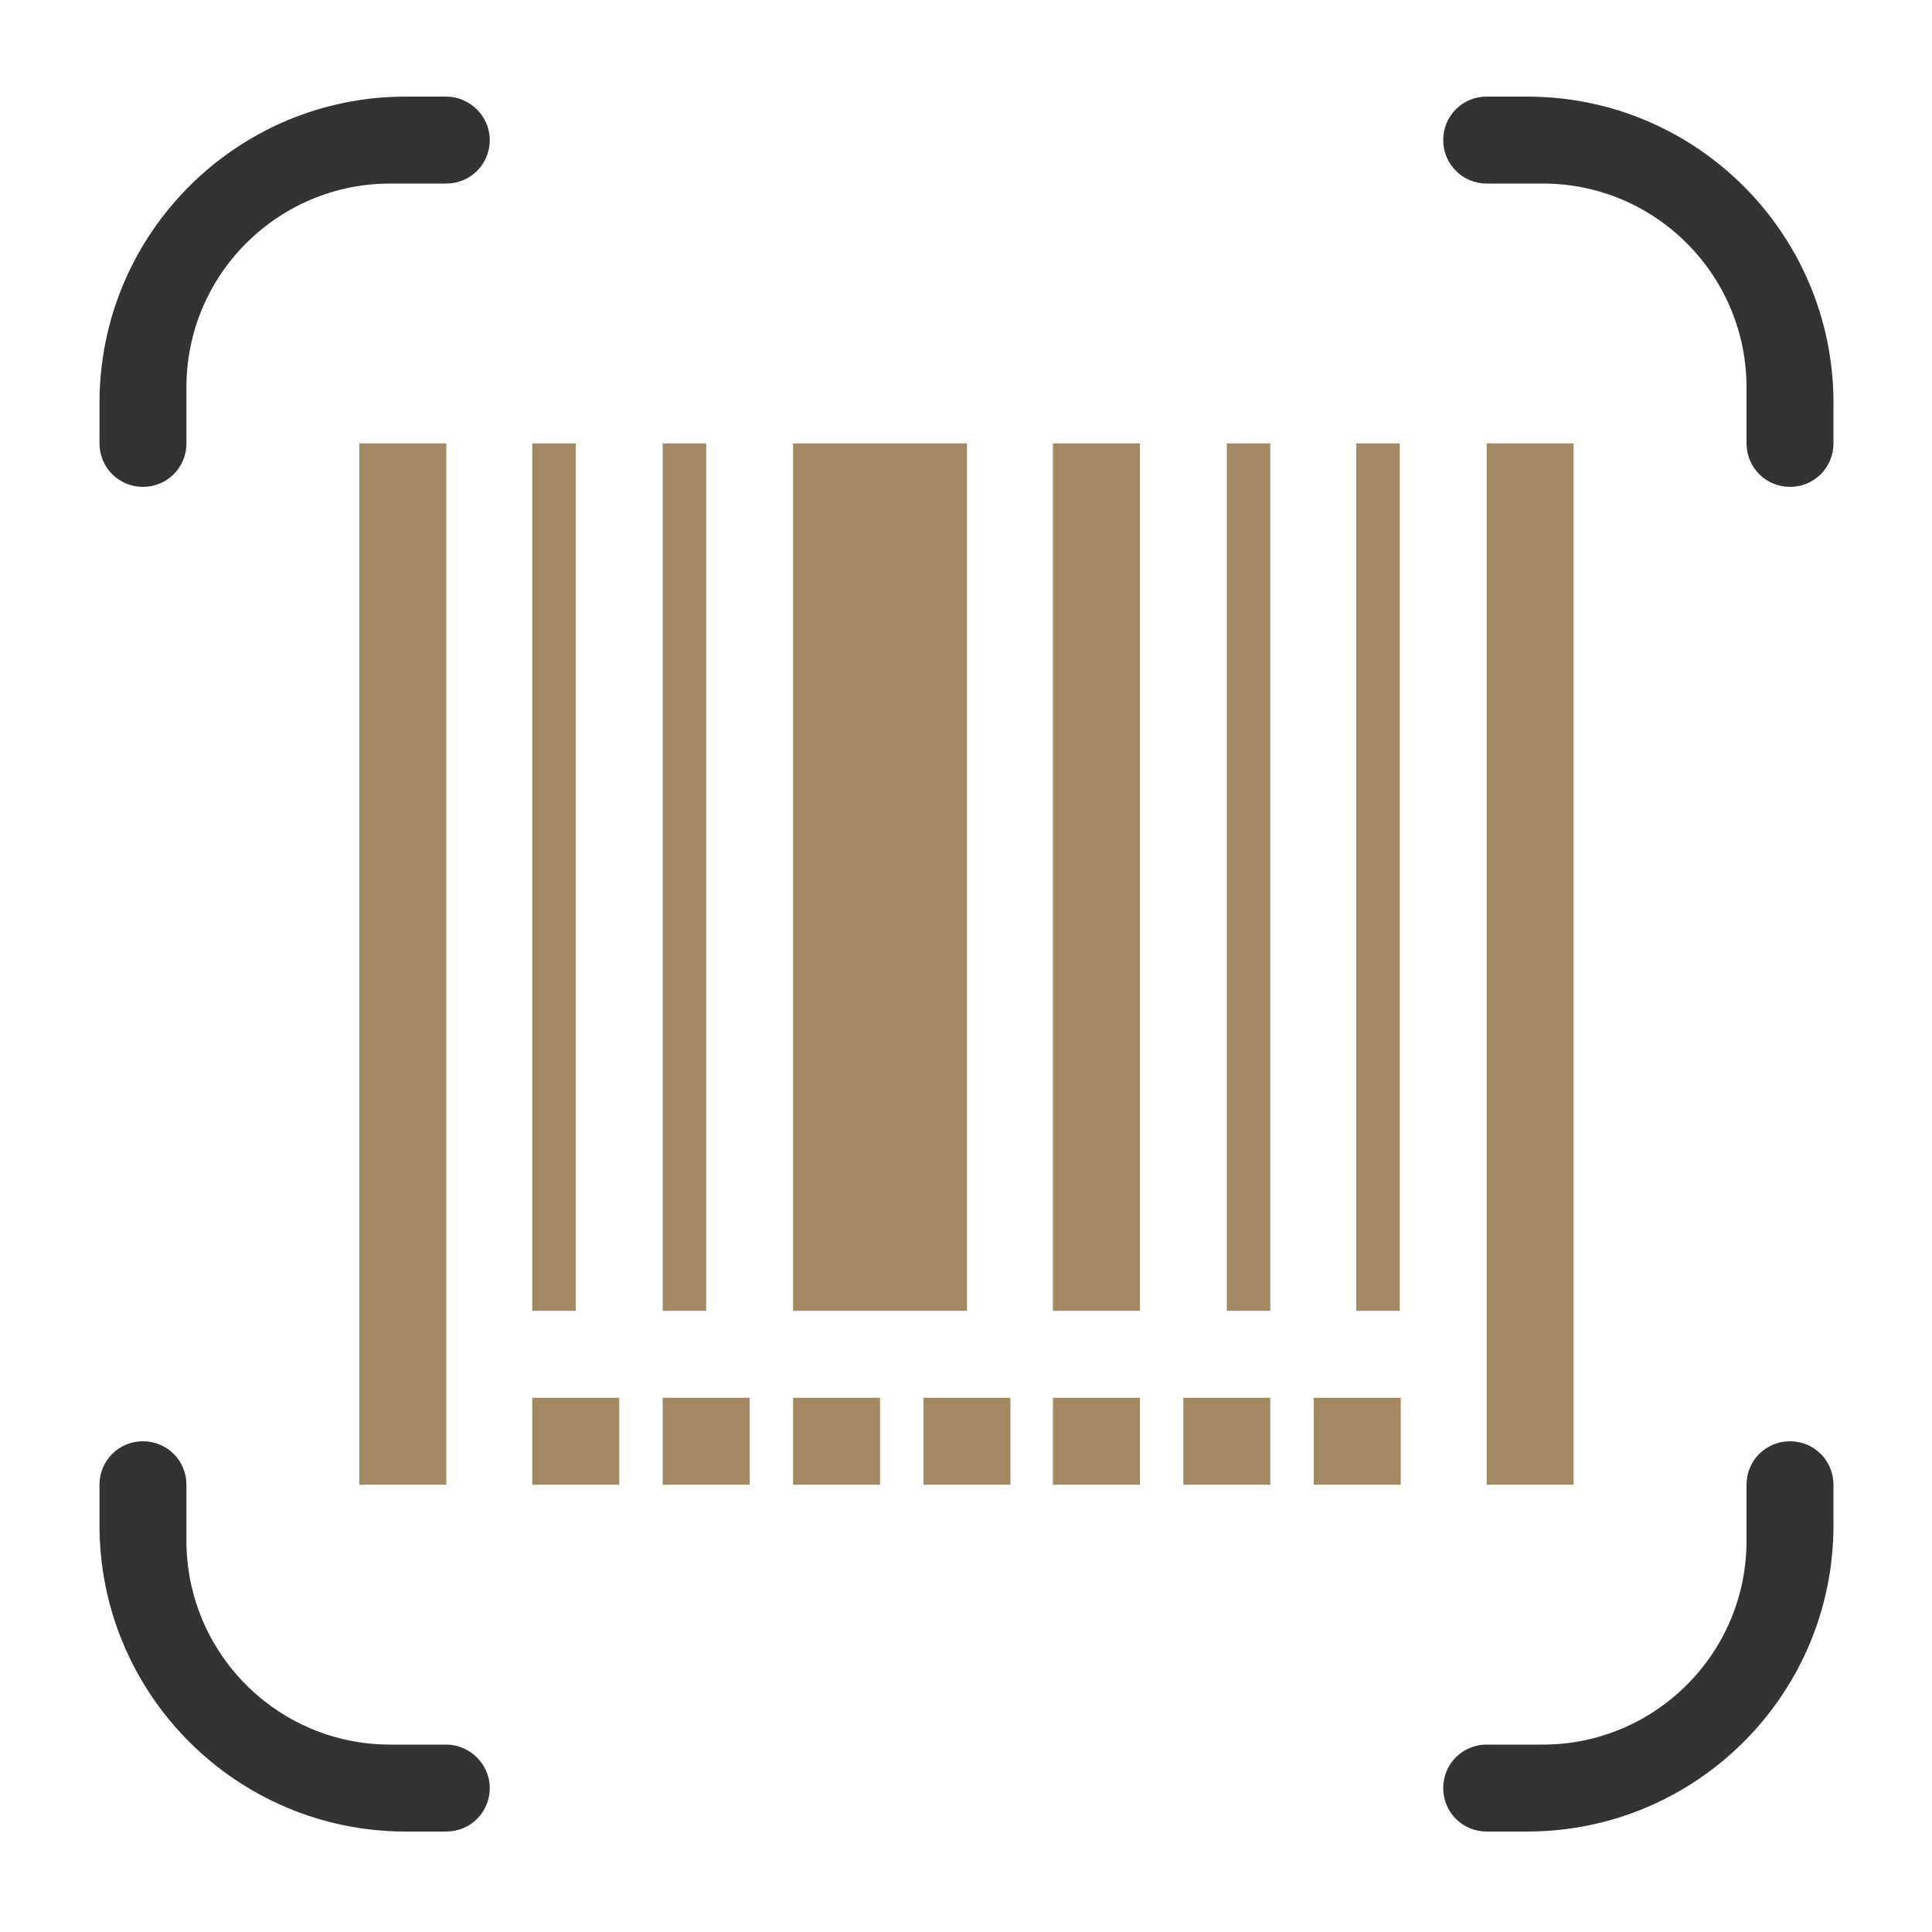 <?xml version="1.0" encoding="utf-8"?>
<!-- Generator: Adobe Illustrator 23.0.3, SVG Export Plug-In . SVG Version: 6.00 Build 0)  -->
<svg version="1.1" id="图层_1" xmlns="http://www.w3.org/2000/svg" xmlns:xlink="http://www.w3.org/1999/xlink" x="0px" y="0px"
	 viewBox="0 0 200 200" style="enable-background:new 0 0 200 200;" xml:space="preserve">
<style type="text/css">
	.st0{fill:#A48862;}
	.st1{fill:#333333;}
	.st2{display:none;}
	.st3{display:inline;fill:none;}
</style>
<g>
	<rect x="55.1" y="144.7" class="st0" width="9" height="9"/>
	<path class="st1" d="M46.2,10h-4.2c-17.5,0-31.7,14.2-31.7,31.7v4.2c0,2.5,2,4.5,4.5,4.5c2.5,0,4.5-2,4.5-4.5v-5.8
		c0-11.7,9.5-21.1,21.1-21.1h5.8c2.5,0,4.5-2,4.5-4.5C50.7,12,48.6,10,46.2,10z"/>
	<rect x="82.1" y="144.7" class="st0" width="9" height="9"/>
	<rect x="68.6" y="144.7" class="st0" width="9" height="9"/>
	<rect x="37.2" y="45.9" class="st0" width="9" height="107.8"/>
	<rect x="68.6" y="45.9" class="st0" width="4.5" height="89.8"/>
	<rect x="82.1" y="45.9" class="st0" width="18" height="89.8"/>
	<rect x="55.1" y="45.9" class="st0" width="4.5" height="89.8"/>
	<path class="st1" d="M46.2,180.6h-5.8c-11.7,0-21.1-9.5-21.1-21.1v-5.8c0-2.5-2-4.5-4.5-4.5c-2.5,0-4.5,2-4.5,4.5v4.2
		c0,17.5,14.2,31.7,31.7,31.7h4.2c2.5,0,4.5-2,4.5-4.5C50.7,182.6,48.6,180.6,46.2,180.6z"/>
	<rect x="95.6" y="144.7" class="st0" width="9" height="9"/>
	<rect x="109" y="144.7" class="st0" width="9" height="9"/>
	<rect x="153.9" y="45.9" class="st0" width="9" height="107.8"/>
	<path class="st1" d="M158.1,10h-4.2c-2.5,0-4.5,2-4.5,4.5c0,2.5,2,4.5,4.5,4.5h5.8c11.7,0,21.1,9.5,21.1,21.1v5.8
		c0,2.5,2,4.5,4.5,4.5s4.5-2,4.5-4.5v-4.2C189.8,24.2,175.6,10,158.1,10z"/>
	<rect x="140.4" y="45.9" class="st0" width="4.5" height="89.8"/>
	<path class="st1" d="M185.3,149.2c-2.5,0-4.5,2-4.5,4.5v5.8c0,11.7-9.5,21.1-21.1,21.1h-5.8c-2.5,0-4.5,2-4.5,4.5
		c0,2.5,2,4.5,4.5,4.5h4.2c17.5,0,31.7-14.2,31.7-31.7v-4.2C189.8,151.2,187.8,149.2,185.3,149.2z"/>
	<rect x="109" y="45.9" class="st0" width="9" height="89.8"/>
	<rect x="122.5" y="144.7" class="st0" width="9" height="9"/>
	<rect x="136" y="144.7" class="st0" width="9" height="9"/>
	<rect x="127" y="45.9" class="st0" width="4.5" height="89.8"/>
</g>
<g id="参考线" class="st2">
	<rect id="_x3C_切片_x3E_" class="st3" width="10" height="10"/>
	<rect id="_x3C_切片_x3E__1_" x="190" y="190" class="st3" width="10" height="10"/>
</g>
</svg>
